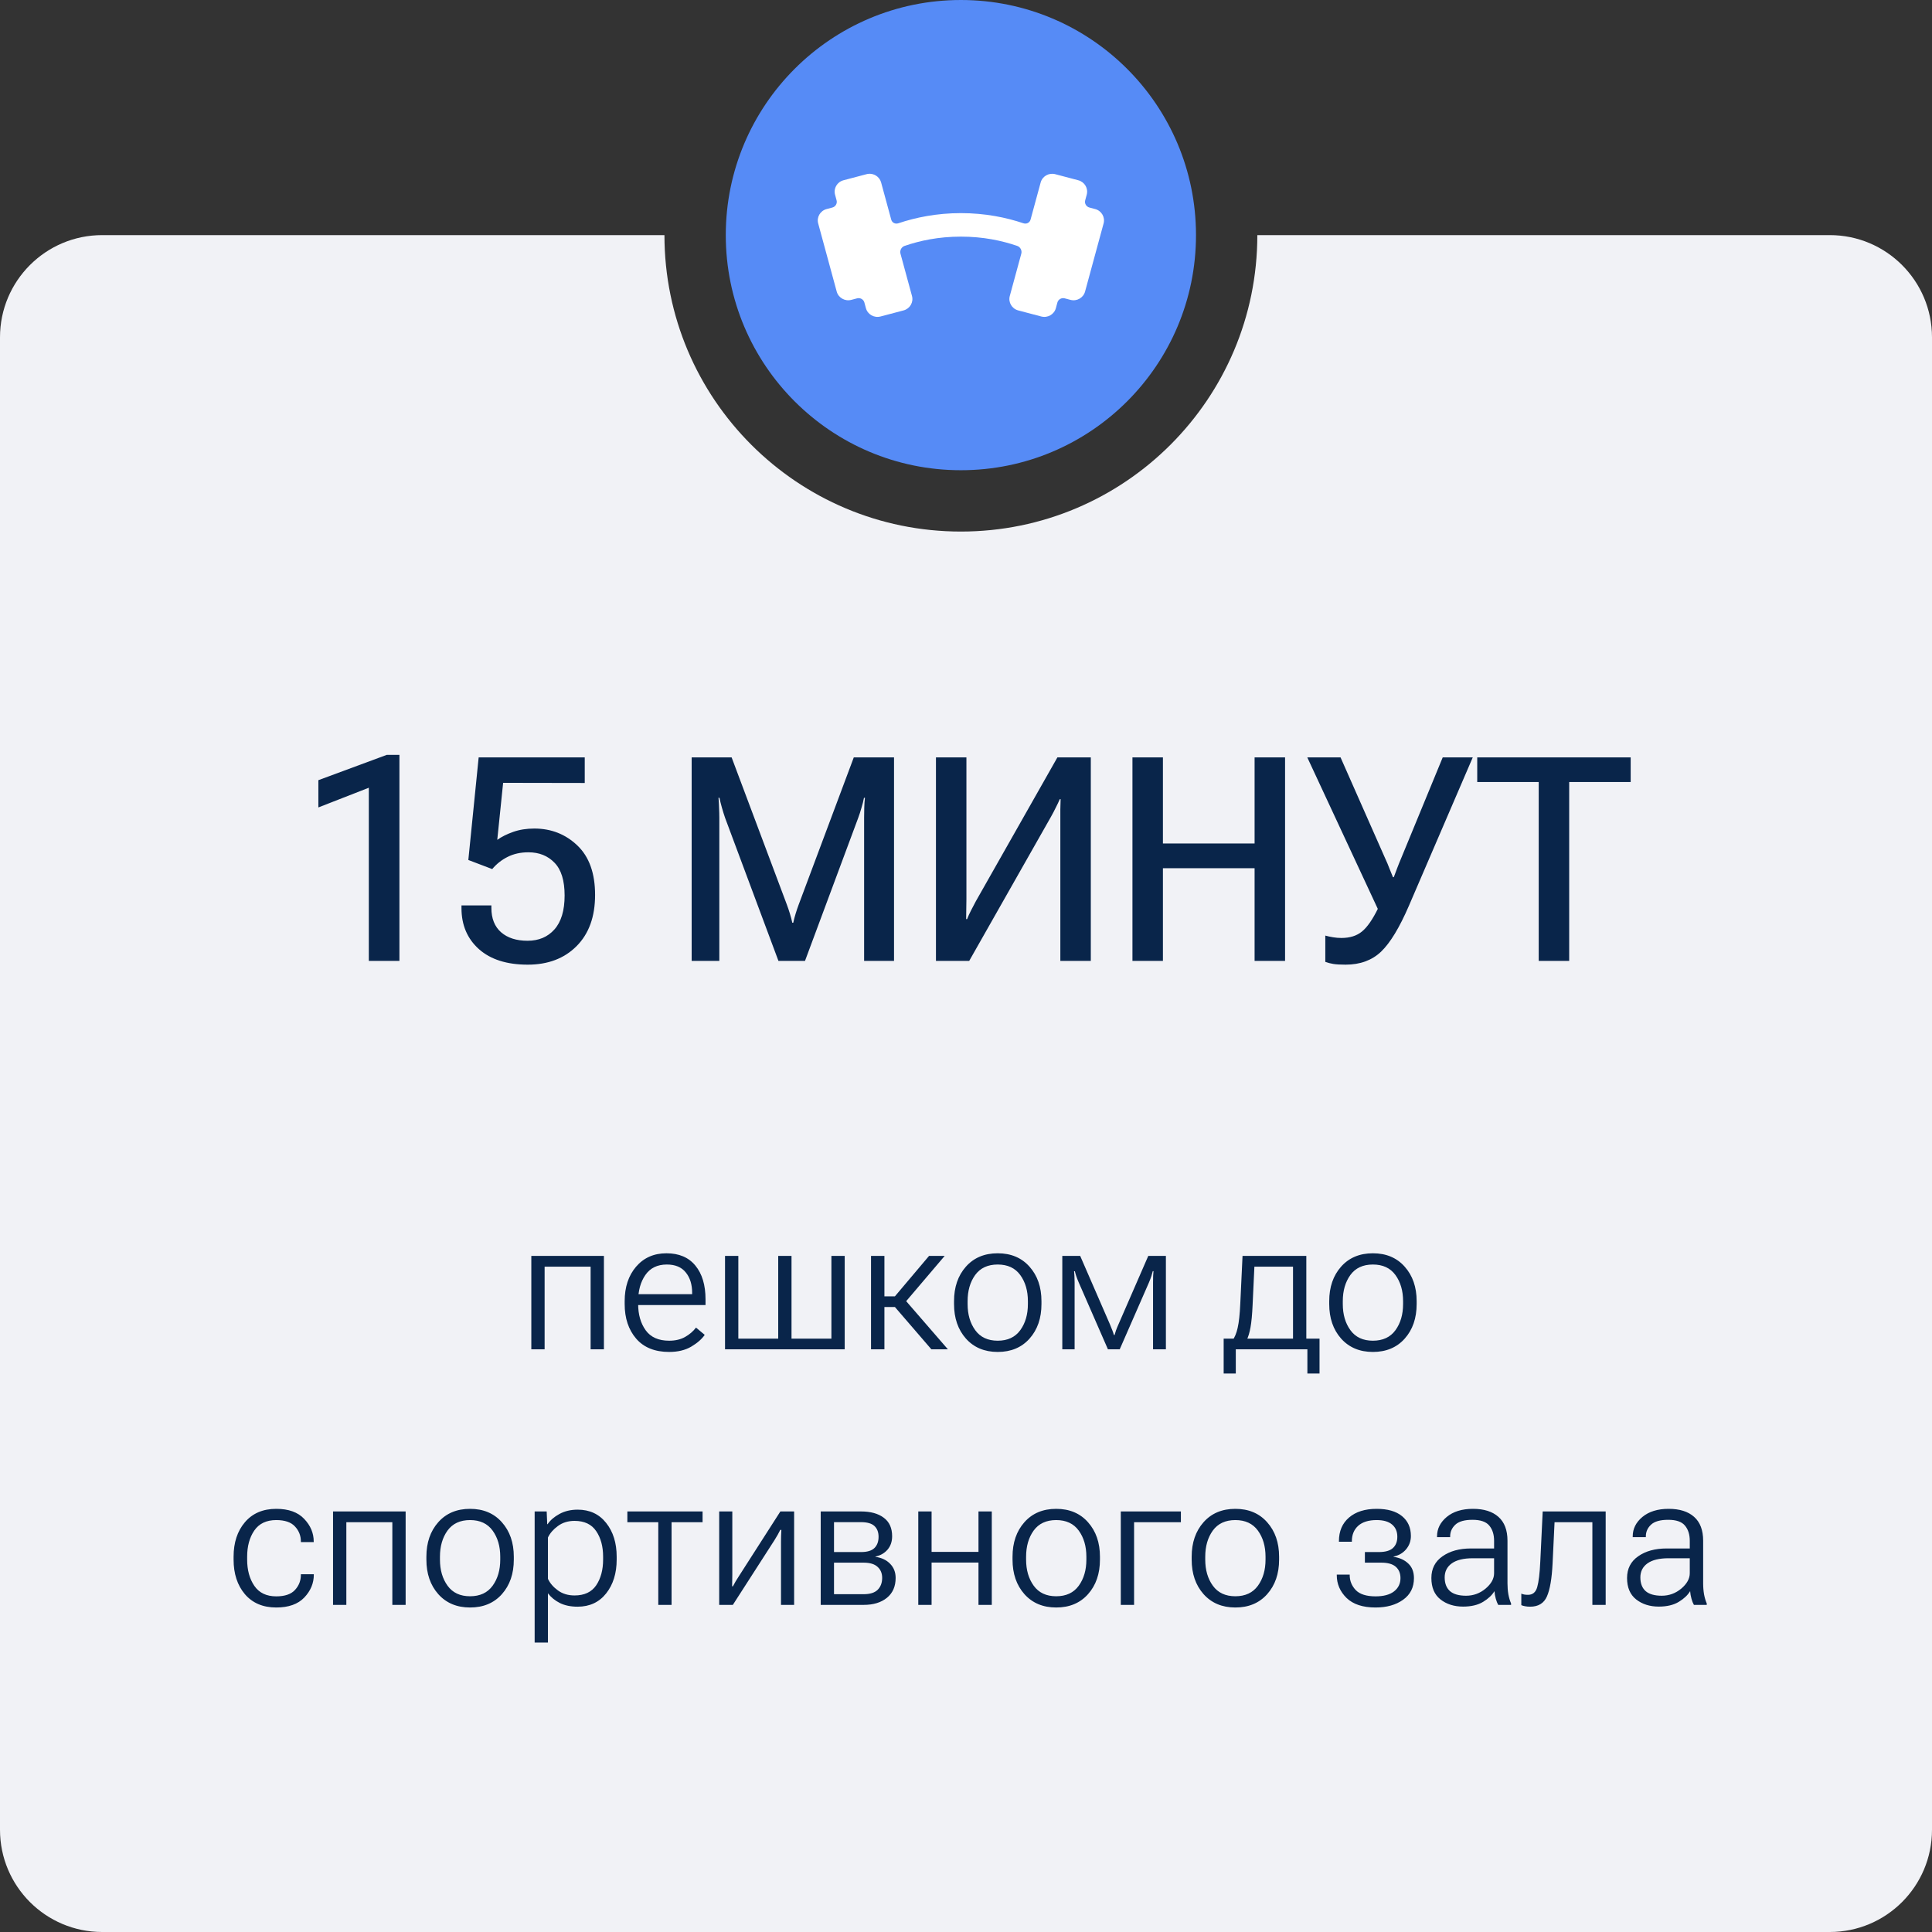 <?xml version="1.0" encoding="UTF-8"?> <svg xmlns="http://www.w3.org/2000/svg" width="189" height="189" viewBox="0 0 189 189" fill="none"><rect x="0" y="0" width="189" height="189" fill="#333333" stroke="none"/> <path fill-rule="evenodd" clip-rule="evenodd" d="M94 52C110.016 52 123 39.016 123 23H179C184.523 23 189 27.477 189 33V179C189 184.523 184.523 189 179 189H10C4.477 189 0 184.523 0 179V33C0 27.477 4.477 23 10 23H65C65 39.016 77.984 52 94 52Z" fill="#F1F2F6"></path> <path d="M36.08 94V77.061L31.145 78.988V76.322L37.83 73.848H39.074V94H36.08ZM45.145 88.846V88.572H48.07V88.818C48.07 89.848 48.385 90.641 49.014 91.197C49.652 91.753 50.518 92.031 51.611 92.031C52.705 92.031 53.58 91.662 54.236 90.924C54.902 90.176 55.234 89.069 55.234 87.602C55.234 86.143 54.906 85.077 54.25 84.402C53.594 83.719 52.742 83.377 51.693 83.377C50.928 83.377 50.249 83.527 49.656 83.828C49.073 84.12 48.572 84.516 48.152 85.018L45.815 84.129L46.826 74.094H57.203V76.596L49.219 76.582L48.645 82.16C49.064 81.859 49.583 81.6 50.203 81.381C50.823 81.162 51.511 81.053 52.268 81.053C53.917 81.053 55.321 81.604 56.478 82.707C57.636 83.81 58.215 85.423 58.215 87.547C58.215 89.68 57.609 91.352 56.397 92.564C55.193 93.768 53.603 94.369 51.625 94.369C49.583 94.369 47.993 93.863 46.853 92.852C45.714 91.831 45.145 90.495 45.145 88.846ZM67.662 94V74.094H71.572L76.973 88.49C77.082 88.782 77.182 89.078 77.273 89.379C77.365 89.671 77.442 89.967 77.506 90.268H77.602C77.665 89.967 77.743 89.671 77.834 89.379C77.925 89.078 78.025 88.782 78.135 88.49L83.522 74.094H87.459V94H84.533V80C84.533 79.708 84.538 79.385 84.547 79.029C84.556 78.665 84.579 78.337 84.615 78.045H84.519C84.465 78.346 84.383 78.674 84.273 79.029C84.173 79.385 84.068 79.708 83.959 80L78.75 94H76.152L70.93 80C70.829 79.708 70.725 79.371 70.615 78.988C70.506 78.596 70.428 78.282 70.383 78.045H70.287C70.314 78.282 70.333 78.596 70.342 78.988C70.36 79.371 70.369 79.708 70.369 80V94H67.662ZM106.709 94H103.729V80.164C103.729 79.854 103.729 79.522 103.729 79.166C103.738 78.811 103.747 78.482 103.756 78.182H103.674C103.555 78.455 103.423 78.733 103.277 79.016C103.141 79.298 102.986 79.594 102.812 79.904L94.814 94H91.561V74.094H94.541V87.943C94.541 88.253 94.537 88.586 94.527 88.941C94.527 89.297 94.523 89.62 94.514 89.912H94.609C94.71 89.648 94.833 89.374 94.978 89.092C95.124 88.8 95.284 88.495 95.457 88.176L103.441 74.094H106.709V94ZM110.783 94V74.094H113.764V82.516H122.732V74.094H125.713V94H122.732V84.936H113.764V94H110.783ZM129.65 91.525C129.878 91.589 130.129 91.644 130.402 91.689C130.685 91.735 130.958 91.758 131.223 91.758C132.052 91.758 132.722 91.548 133.232 91.129C133.752 90.71 134.285 89.939 134.832 88.818L134.805 88.955L127.887 74.094H131.141L135.461 83.869C135.671 84.325 135.821 84.68 135.912 84.936C136.012 85.182 136.131 85.473 136.268 85.811H136.35C136.477 85.473 136.587 85.182 136.678 84.936C136.769 84.689 136.91 84.338 137.102 83.883L141.135 74.094H144.074L137.826 88.613C136.906 90.746 135.999 92.241 135.105 93.098C134.212 93.945 133.055 94.369 131.633 94.369C131.122 94.369 130.726 94.346 130.443 94.301C130.161 94.255 129.896 94.187 129.65 94.096V91.525ZM144.512 76.5V74.094H159.523V76.5H153.508V94H150.527V76.5H144.512Z" fill="#09254A"></path> <path d="M51.977 122.859H59.079V132H57.778V123.914H53.278V132H51.977V122.859ZM61.109 127.57V127.289C61.109 125.912 61.481 124.787 62.226 123.914C62.976 123.041 63.966 122.604 65.196 122.604C66.427 122.604 67.37 123.006 68.026 123.809C68.689 124.611 69.019 125.713 69.019 127.113V127.667H61.874V126.604H67.71V126.48C67.71 125.654 67.502 124.986 67.086 124.477C66.676 123.961 66.058 123.703 65.231 123.703C64.306 123.703 63.605 124.046 63.131 124.731C62.662 125.411 62.428 126.264 62.428 127.289V127.57C62.428 128.596 62.674 129.451 63.166 130.137C63.658 130.816 64.423 131.156 65.46 131.156C66.069 131.156 66.591 131.033 67.024 130.787C67.458 130.541 67.812 130.236 68.088 129.873L68.94 130.585C68.653 131.001 68.214 131.385 67.622 131.736C67.036 132.082 66.315 132.255 65.46 132.255C64.06 132.255 62.984 131.821 62.234 130.954C61.484 130.081 61.109 128.953 61.109 127.57ZM70.927 132V122.859H72.228V130.954H76.13V122.859H77.431V130.954H81.333V122.859H82.634V132H70.927ZM91.115 132L87.494 127.799L88.329 126.92L92.732 132H91.115ZM85.859 126.814H87.547L90.887 122.859H92.416L88.162 127.86H85.859V126.814ZM86.519 122.859V132H85.209V122.859H86.519ZM93.33 127.57V127.289C93.33 125.912 93.717 124.787 94.49 123.914C95.264 123.041 96.301 122.604 97.602 122.604C98.902 122.604 99.939 123.041 100.713 123.914C101.492 124.787 101.882 125.912 101.882 127.289V127.57C101.882 128.953 101.492 130.081 100.713 130.954C99.939 131.821 98.902 132.255 97.602 132.255C96.307 132.255 95.269 131.818 94.49 130.945C93.717 130.072 93.33 128.947 93.33 127.57ZM94.657 127.289V127.57C94.657 128.59 94.906 129.442 95.404 130.128C95.902 130.813 96.635 131.156 97.602 131.156C98.574 131.156 99.31 130.813 99.808 130.128C100.306 129.442 100.555 128.59 100.555 127.57V127.289C100.555 126.27 100.306 125.417 99.808 124.731C99.31 124.046 98.574 123.703 97.602 123.703C96.629 123.703 95.894 124.046 95.395 124.731C94.903 125.417 94.657 126.27 94.657 127.289ZM103.921 132V122.859H105.67L108.57 129.53C108.682 129.794 108.767 130.005 108.825 130.163C108.884 130.315 108.931 130.459 108.966 130.594H109.036C109.071 130.459 109.115 130.315 109.168 130.163C109.221 130.011 109.306 129.803 109.423 129.539L112.332 122.859H114.055V132H112.798V125.487C112.798 125.212 112.801 124.989 112.807 124.819C112.818 124.649 112.83 124.494 112.842 124.354H112.771C112.736 124.494 112.692 124.649 112.64 124.819C112.587 124.989 112.505 125.206 112.394 125.47L109.537 132H108.386L105.529 125.461C105.424 125.215 105.342 125.004 105.283 124.828C105.225 124.652 105.181 124.497 105.151 124.362H105.072C105.084 124.497 105.096 124.649 105.107 124.819C105.119 124.989 105.125 125.2 105.125 125.452V132H103.921ZM127.897 134.364V132H120.893V134.364H119.706V130.954H129.084V134.364H127.897ZM122.712 123.914L122.536 127.685C122.495 128.599 122.428 129.316 122.334 129.838C122.246 130.354 122.114 130.787 121.938 131.139H120.559C120.787 130.84 120.96 130.424 121.077 129.891C121.2 129.357 121.285 128.572 121.332 127.535L121.552 122.859H127.792V132H126.491V123.914H122.712ZM130.033 127.57V127.289C130.033 125.912 130.42 124.787 131.193 123.914C131.967 123.041 133.004 122.604 134.305 122.604C135.605 122.604 136.643 123.041 137.416 123.914C138.195 124.787 138.585 125.912 138.585 127.289V127.57C138.585 128.953 138.195 130.081 137.416 130.954C136.643 131.821 135.605 132.255 134.305 132.255C133.01 132.255 131.973 131.818 131.193 130.945C130.42 130.072 130.033 128.947 130.033 127.57ZM131.36 127.289V127.57C131.36 128.59 131.609 129.442 132.107 130.128C132.605 130.813 133.338 131.156 134.305 131.156C135.277 131.156 136.013 130.813 136.511 130.128C137.009 129.442 137.258 128.59 137.258 127.57V127.289C137.258 126.27 137.009 125.417 136.511 124.731C136.013 124.046 135.277 123.703 134.305 123.703C133.332 123.703 132.597 124.046 132.099 124.731C131.606 125.417 131.36 126.27 131.36 127.289ZM22.851 152.57V152.289C22.851 150.906 23.22 149.781 23.958 148.914C24.702 148.041 25.725 147.604 27.025 147.604C28.232 147.604 29.144 147.933 29.759 148.589C30.38 149.239 30.69 149.978 30.69 150.804V150.856H29.434V150.804C29.434 150.229 29.24 149.737 28.854 149.327C28.473 148.911 27.863 148.703 27.025 148.703C26.059 148.703 25.341 149.046 24.872 149.731C24.409 150.411 24.178 151.264 24.178 152.289V152.57C24.178 153.596 24.412 154.451 24.881 155.137C25.35 155.822 26.064 156.165 27.025 156.165C27.863 156.165 28.473 155.957 28.854 155.541C29.24 155.125 29.434 154.63 29.434 154.056V154.003H30.699V154.056C30.699 154.882 30.389 155.623 29.768 156.279C29.146 156.93 28.232 157.255 27.025 157.255C25.725 157.255 24.702 156.821 23.958 155.954C23.22 155.081 22.851 153.953 22.851 152.57ZM32.58 147.859H39.682V157H38.381V148.914H33.881V157H32.58V147.859ZM41.712 152.57V152.289C41.712 150.912 42.099 149.787 42.872 148.914C43.645 148.041 44.683 147.604 45.983 147.604C47.284 147.604 48.321 148.041 49.095 148.914C49.874 149.787 50.264 150.912 50.264 152.289V152.57C50.264 153.953 49.874 155.081 49.095 155.954C48.321 156.821 47.284 157.255 45.983 157.255C44.688 157.255 43.651 156.818 42.872 155.945C42.099 155.072 41.712 153.947 41.712 152.57ZM43.039 152.289V152.57C43.039 153.59 43.288 154.442 43.786 155.128C44.284 155.813 45.017 156.156 45.983 156.156C46.956 156.156 47.691 155.813 48.19 155.128C48.688 154.442 48.937 153.59 48.937 152.57V152.289C48.937 151.27 48.688 150.417 48.19 149.731C47.691 149.046 46.956 148.703 45.983 148.703C45.011 148.703 44.275 149.046 43.777 149.731C43.285 150.417 43.039 151.27 43.039 152.289ZM52.303 160.683V147.859H53.48L53.533 149.107H53.568C53.826 148.721 54.213 148.387 54.728 148.105C55.244 147.824 55.839 147.684 56.513 147.684C57.685 147.684 58.613 148.117 59.299 148.984C59.984 149.846 60.327 150.947 60.327 152.289V152.562C60.327 153.903 59.984 155.008 59.299 155.875C58.613 156.742 57.682 157.176 56.504 157.176C55.83 157.176 55.25 157.056 54.764 156.815C54.283 156.569 53.897 156.253 53.603 155.866V160.683H52.303ZM53.603 154.451C53.803 154.879 54.128 155.257 54.579 155.585C55.03 155.913 55.572 156.077 56.205 156.077C57.166 156.077 57.872 155.746 58.323 155.084C58.774 154.416 59 153.575 59 152.562V152.289C59 151.281 58.774 150.446 58.323 149.784C57.872 149.116 57.166 148.782 56.205 148.782C55.572 148.782 55.03 148.949 54.579 149.283C54.128 149.611 53.803 149.986 53.603 150.408V154.451ZM61.373 148.914V147.859H68.73V148.914H65.697V157H64.397V148.914H61.373ZM70.356 157V147.859H71.639V154.029C71.639 154.205 71.636 154.398 71.63 154.609C71.63 154.814 71.627 155.005 71.621 155.181H71.7C71.776 155.034 71.861 154.879 71.955 154.715C72.055 154.545 72.163 154.372 72.28 154.196L76.341 147.859H77.686V157H76.402V150.839C76.402 150.663 76.405 150.467 76.411 150.25C76.417 150.033 76.426 149.837 76.438 149.661H76.332C76.256 149.808 76.171 149.969 76.077 150.145C75.983 150.314 75.878 150.49 75.761 150.672L71.691 157H70.356ZM80.287 157V147.859H84.225C85.168 147.859 85.912 148.064 86.457 148.475C87.002 148.879 87.274 149.482 87.274 150.285C87.274 150.812 87.122 151.252 86.817 151.604C86.513 151.949 86.12 152.172 85.64 152.271V152.298C86.249 152.386 86.73 152.614 87.081 152.983C87.439 153.347 87.617 153.807 87.617 154.363C87.617 155.195 87.333 155.843 86.765 156.306C86.196 156.769 85.438 157 84.488 157H80.287ZM81.588 151.832H84.225C84.834 151.832 85.273 151.7 85.543 151.437C85.812 151.173 85.947 150.807 85.947 150.338C85.947 149.887 85.812 149.535 85.543 149.283C85.273 149.031 84.831 148.905 84.216 148.905H81.588V151.832ZM81.588 155.954H84.488C85.109 155.954 85.566 155.811 85.859 155.523C86.152 155.23 86.299 154.841 86.299 154.354C86.299 153.909 86.149 153.552 85.851 153.282C85.558 153.007 85.103 152.869 84.488 152.869H81.588V155.954ZM89.832 147.859H91.133V151.814H95.721V147.859H97.022V157H95.721V152.86H91.133V157H89.832V147.859ZM99.052 152.57V152.289C99.052 150.912 99.439 149.787 100.212 148.914C100.985 148.041 102.022 147.604 103.323 147.604C104.624 147.604 105.661 148.041 106.435 148.914C107.214 149.787 107.604 150.912 107.604 152.289V152.57C107.604 153.953 107.214 155.081 106.435 155.954C105.661 156.821 104.624 157.255 103.323 157.255C102.028 157.255 100.991 156.818 100.212 155.945C99.439 155.072 99.052 153.947 99.052 152.57ZM100.379 152.289V152.57C100.379 153.59 100.628 154.442 101.126 155.128C101.624 155.813 102.356 156.156 103.323 156.156C104.296 156.156 105.031 155.813 105.529 155.128C106.027 154.442 106.276 153.59 106.276 152.57V152.289C106.276 151.27 106.027 150.417 105.529 149.731C105.031 149.046 104.296 148.703 103.323 148.703C102.351 148.703 101.615 149.046 101.117 149.731C100.625 150.417 100.379 151.27 100.379 152.289ZM109.643 147.859H115.522V148.914H110.943V157H109.643V147.859ZM116.577 152.57V152.289C116.577 150.912 116.964 149.787 117.737 148.914C118.511 148.041 119.548 147.604 120.849 147.604C122.149 147.604 123.187 148.041 123.96 148.914C124.739 149.787 125.129 150.912 125.129 152.289V152.57C125.129 153.953 124.739 155.081 123.96 155.954C123.187 156.821 122.149 157.255 120.849 157.255C119.554 157.255 118.517 156.818 117.737 155.945C116.964 155.072 116.577 153.947 116.577 152.57ZM117.904 152.289V152.57C117.904 153.59 118.153 154.442 118.651 155.128C119.149 155.813 119.882 156.156 120.849 156.156C121.821 156.156 122.557 155.813 123.055 155.128C123.553 154.442 123.802 153.59 123.802 152.57V152.289C123.802 151.27 123.553 150.417 123.055 149.731C122.557 149.046 121.821 148.703 120.849 148.703C119.876 148.703 119.141 149.046 118.643 149.731C118.15 150.417 117.904 151.27 117.904 152.289ZM134.56 157.255C133.317 157.255 132.374 156.944 131.729 156.323C131.091 155.696 130.771 154.952 130.771 154.091V154.038H132.037V154.091C132.037 154.647 132.233 155.134 132.626 155.55C133.024 155.96 133.672 156.165 134.568 156.165C135.354 156.165 135.954 156.004 136.37 155.682C136.792 155.354 137.003 154.92 137.003 154.381C137.003 153.912 136.851 153.543 136.546 153.273C136.241 153.004 135.772 152.869 135.14 152.869H133.522V151.832H134.867C135.518 151.832 135.983 151.7 136.265 151.437C136.552 151.173 136.695 150.807 136.695 150.338C136.695 149.828 136.525 149.43 136.186 149.143C135.846 148.85 135.342 148.703 134.674 148.703C133.883 148.703 133.279 148.891 132.863 149.266C132.453 149.641 132.248 150.142 132.248 150.769V150.821H130.982V150.769C130.982 149.79 131.311 149.02 131.967 148.457C132.629 147.889 133.531 147.604 134.674 147.604C135.746 147.604 136.572 147.842 137.152 148.316C137.732 148.791 138.022 149.438 138.022 150.259C138.022 150.757 137.864 151.193 137.548 151.568C137.231 151.938 136.824 152.172 136.326 152.271V152.298C136.924 152.386 137.404 152.605 137.768 152.957C138.137 153.303 138.321 153.777 138.321 154.381C138.321 155.289 137.967 155.995 137.258 156.499C136.555 157.003 135.655 157.255 134.56 157.255ZM140.026 154.372C140.026 153.458 140.39 152.749 141.116 152.245C141.843 151.735 142.771 151.48 143.902 151.48H146.161V150.733C146.161 150.112 146.003 149.614 145.687 149.239C145.376 148.864 144.831 148.677 144.052 148.677C143.272 148.677 142.713 148.835 142.373 149.151C142.033 149.468 141.863 149.852 141.863 150.303V150.373H140.58V150.294C140.58 149.556 140.896 148.923 141.529 148.396C142.168 147.868 143.023 147.604 144.096 147.604C145.168 147.604 145.997 147.865 146.583 148.387C147.175 148.908 147.471 149.688 147.471 150.725V154.891C147.471 155.271 147.5 155.632 147.559 155.972C147.623 156.312 147.711 156.607 147.822 156.859V157H146.565C146.478 156.848 146.398 156.648 146.328 156.402C146.258 156.15 146.214 155.901 146.196 155.655C145.968 156.042 145.599 156.391 145.089 156.701C144.579 157.012 143.926 157.167 143.129 157.167C142.25 157.167 141.512 156.933 140.914 156.464C140.322 155.995 140.026 155.298 140.026 154.372ZM141.327 154.311C141.327 154.891 141.497 155.336 141.837 155.646C142.183 155.951 142.71 156.104 143.419 156.104C144.134 156.104 144.77 155.872 145.326 155.409C145.883 154.94 146.161 154.437 146.161 153.897V152.438H144.078C143.176 152.438 142.49 152.605 142.021 152.939C141.559 153.273 141.327 153.73 141.327 154.311ZM152.076 148.914L151.883 152.939C151.812 154.422 151.628 155.5 151.329 156.174C151.036 156.842 150.488 157.176 149.686 157.176C149.504 157.176 149.34 157.161 149.193 157.132C149.053 157.108 148.93 157.073 148.824 157.026V155.901C148.924 155.942 149.023 155.972 149.123 155.989C149.223 156.007 149.34 156.016 149.475 156.016C149.938 156.016 150.239 155.764 150.38 155.26C150.526 154.75 150.626 153.924 150.679 152.781L150.916 147.859H157.077V157H155.776V148.914H152.076ZM159.169 154.372C159.169 153.458 159.532 152.749 160.259 152.245C160.985 151.735 161.914 151.48 163.045 151.48H165.304V150.733C165.304 150.112 165.146 149.614 164.829 149.239C164.519 148.864 163.974 148.677 163.194 148.677C162.415 148.677 161.855 148.835 161.516 149.151C161.176 149.468 161.006 149.852 161.006 150.303V150.373H159.723V150.294C159.723 149.556 160.039 148.923 160.672 148.396C161.311 147.868 162.166 147.604 163.238 147.604C164.311 147.604 165.14 147.865 165.726 148.387C166.317 148.908 166.613 149.688 166.613 150.725V154.891C166.613 155.271 166.643 155.632 166.701 155.972C166.766 156.312 166.854 156.607 166.965 156.859V157H165.708C165.62 156.848 165.541 156.648 165.471 156.402C165.4 156.15 165.356 155.901 165.339 155.655C165.11 156.042 164.741 156.391 164.231 156.701C163.722 157.012 163.068 157.167 162.271 157.167C161.393 157.167 160.654 156.933 160.057 156.464C159.465 155.995 159.169 155.298 159.169 154.372ZM160.47 154.311C160.47 154.891 160.64 155.336 160.979 155.646C161.325 155.951 161.853 156.104 162.562 156.104C163.276 156.104 163.912 155.872 164.469 155.409C165.025 154.94 165.304 154.437 165.304 153.897V152.438H163.221C162.318 152.438 161.633 152.605 161.164 152.939C160.701 153.273 160.47 153.73 160.47 154.311Z" fill="#09254A"></path> <circle cx="94" cy="23" r="23" fill="#568BF6"></circle> <path d="M85.231 17.011C85.081 16.99 84.924 16.999 84.769 17.04L82.515 17.635C81.892 17.799 81.523 18.43 81.69 19.043L81.84 19.598C81.923 19.904 81.738 20.218 81.428 20.301L80.865 20.451C80.243 20.615 79.873 21.246 80.04 21.859L81.852 28.522C82.019 29.135 82.658 29.499 83.281 29.335L83.843 29.186C84.155 29.104 84.475 29.286 84.559 29.593L84.709 30.148C84.876 30.761 85.516 31.125 86.138 30.961L88.392 30.366C89.014 30.201 89.383 29.571 89.217 28.957L88.089 24.813C88.006 24.506 88.181 24.163 88.485 24.058C89.967 23.547 91.808 23.148 94 23.148C96.192 23.148 98.033 23.547 99.515 24.058C99.819 24.163 99.994 24.506 99.911 24.813L98.783 28.957C98.617 29.571 98.986 30.201 99.608 30.366L101.862 30.961C102.484 31.125 103.124 30.761 103.291 30.148L103.441 29.593C103.524 29.286 103.845 29.104 104.157 29.186L104.72 29.335C105.342 29.499 105.981 29.135 106.148 28.522L107.96 21.859C108.127 21.246 107.757 20.615 107.135 20.451L106.572 20.301C106.262 20.218 106.077 19.904 106.16 19.598L106.31 19.043C106.477 18.43 106.108 17.799 105.485 17.635L103.231 17.04C102.609 16.876 101.969 17.239 101.803 17.853L100.816 21.481C100.733 21.788 100.421 21.945 100.116 21.842C98.432 21.276 96.374 20.849 94 20.849C91.626 20.849 89.568 21.276 87.883 21.842C87.579 21.945 87.267 21.788 87.184 21.481L86.197 17.853C86.072 17.393 85.681 17.073 85.231 17.011Z" fill="white"></path> </svg> 